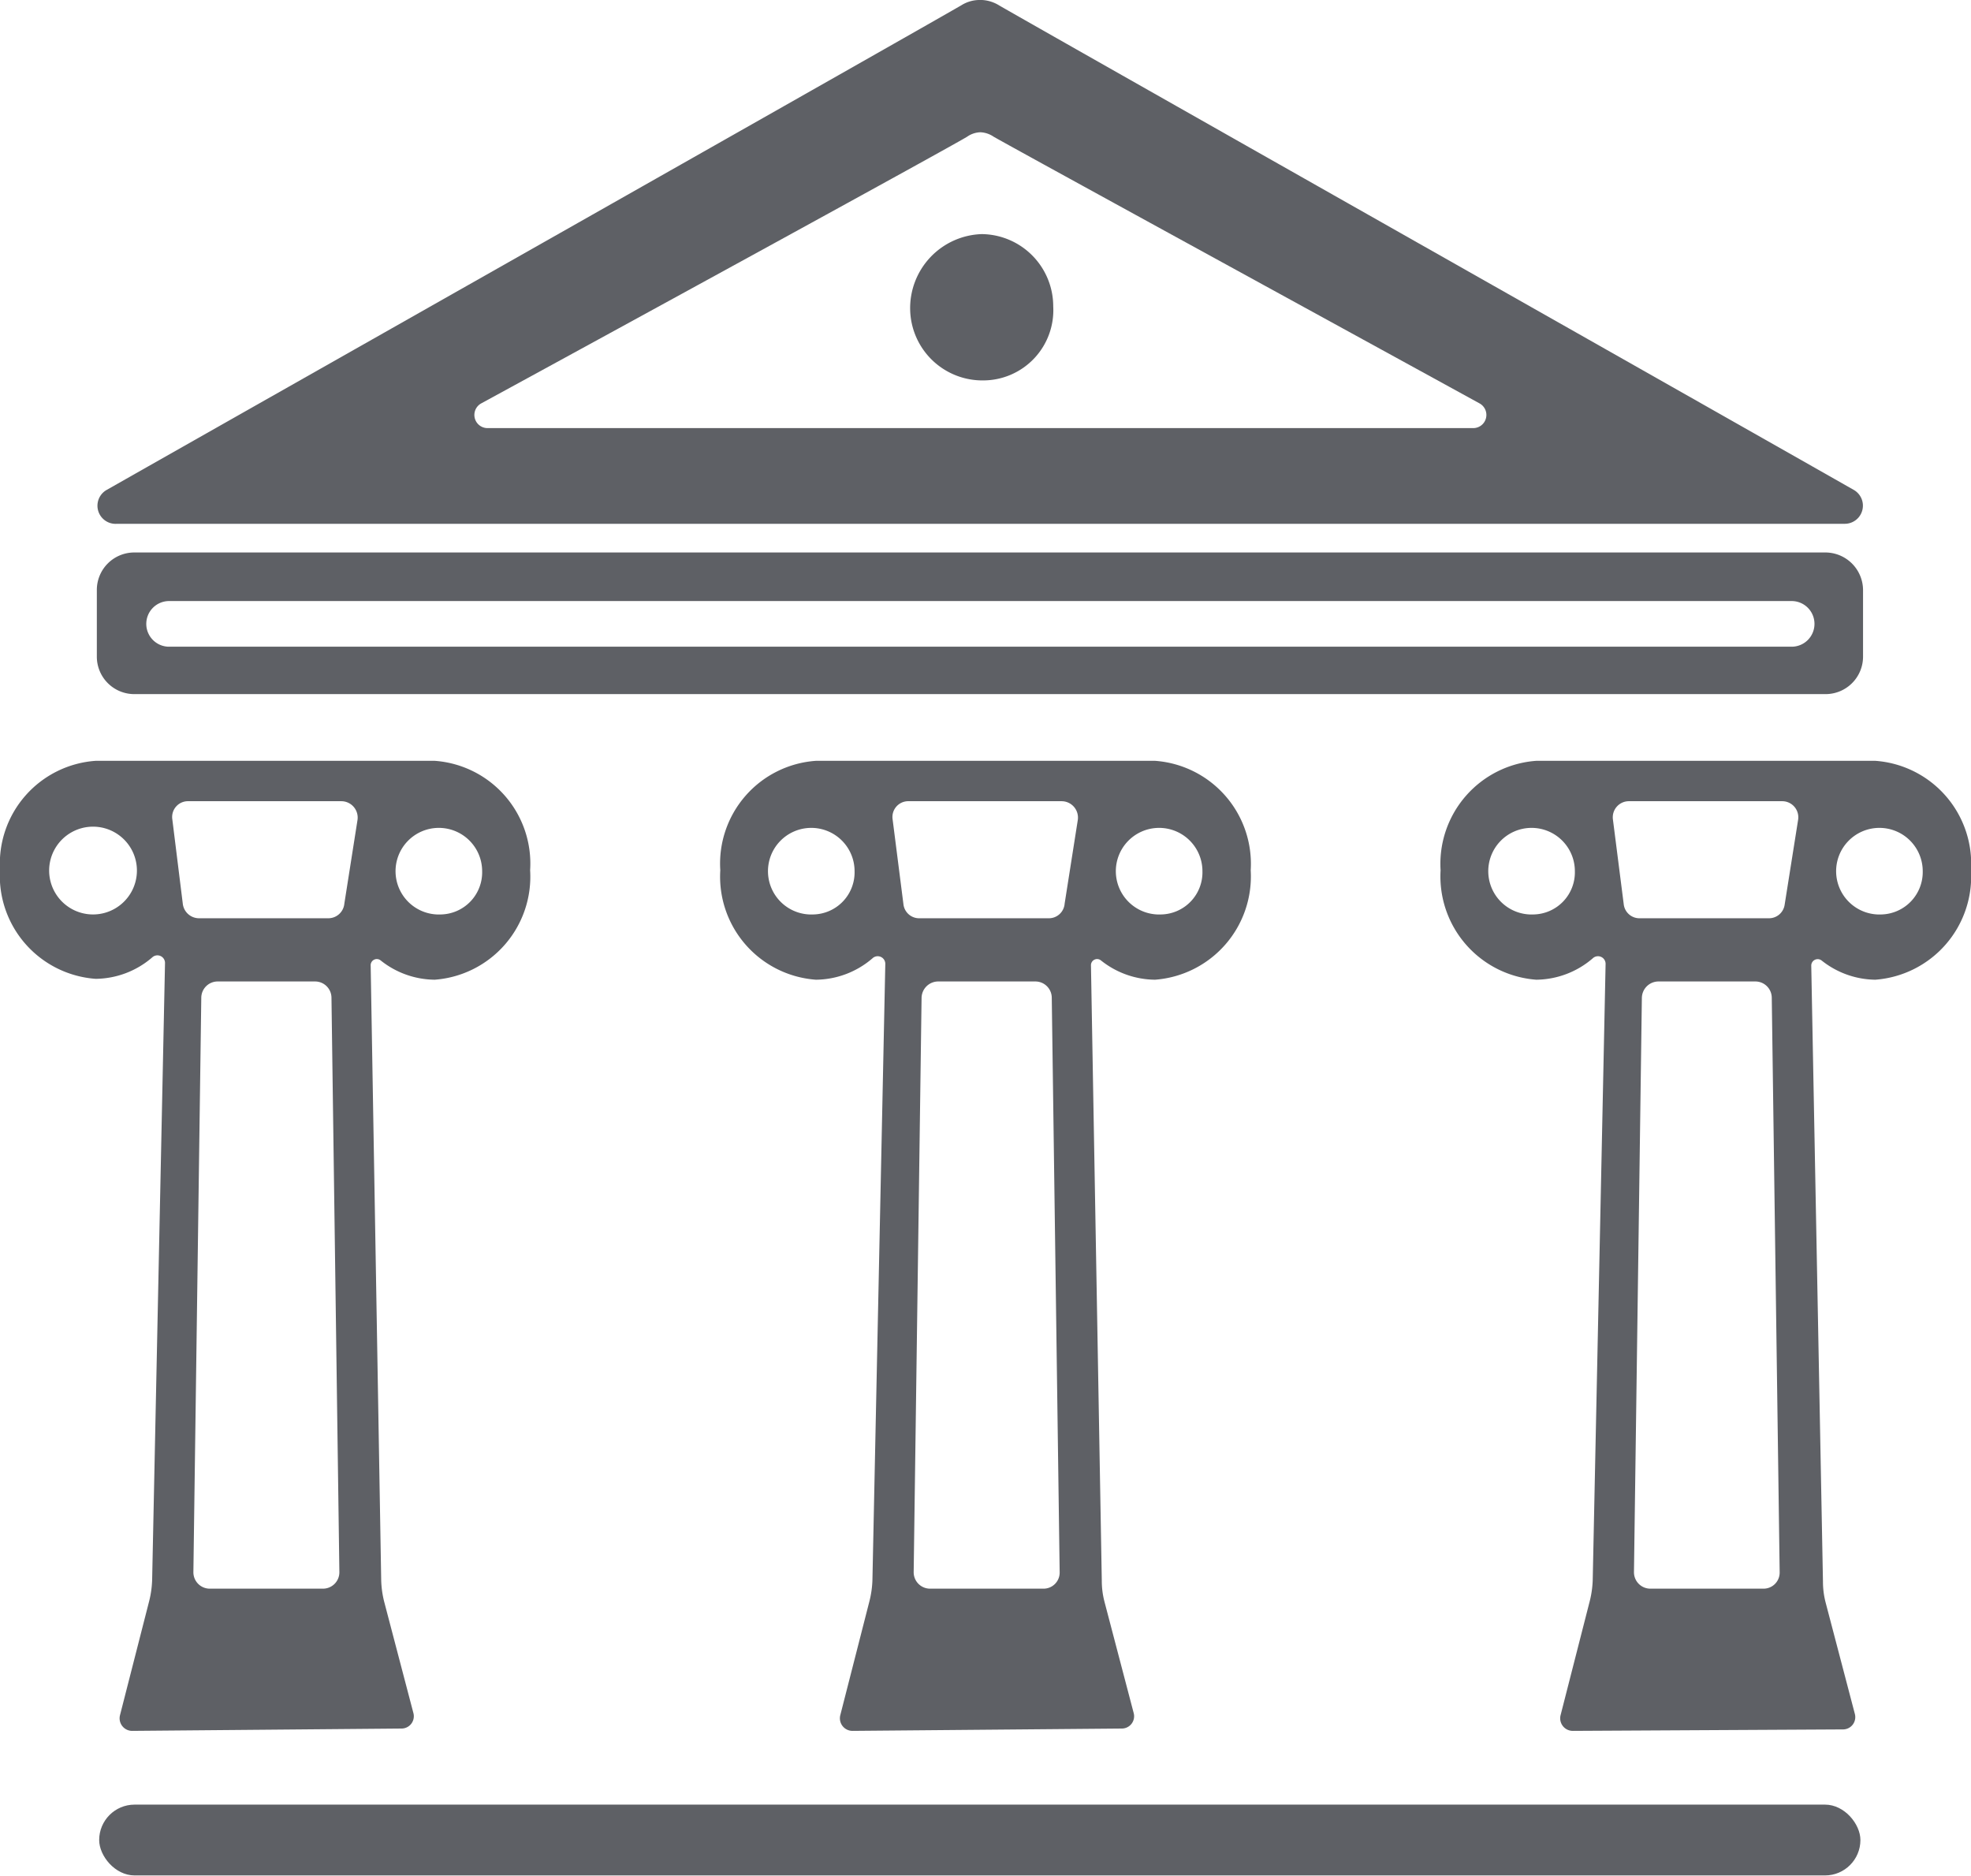 <?xml version="1.0"?>
<svg xmlns="http://www.w3.org/2000/svg" viewBox="0 0 67.37 64.1"><defs><style>.cls-1{fill:#5E6065;}</style></defs><g id="Ebene_2" data-name="Ebene 2"><g id="Ebene_1-2" data-name="Ebene 1"><path class="cls-1" d="M39.48,26,27.89,26a3.52,3.52,0,0,0-3.27,3.74,3.53,3.53,0,0,0,3.27,3.74,3,3,0,0,0,1.93-.73.26.26,0,0,1,.44.2L29.82,54a3.38,3.38,0,0,1-.1.71l-1,3.91a.43.43,0,0,0,.42.53l9.21-.08a.42.42,0,0,0,.4-.53l-1-3.81a2.82,2.82,0,0,1-.09-.71L37.29,33a.21.21,0,0,1,.34-.18,3,3,0,0,0,1.85.66,3.54,3.54,0,0,0,3.27-3.74A3.53,3.53,0,0,0,39.48,26M27.8,31.25a1.48,1.48,0,1,1,1.41-1.48,1.44,1.44,0,0,1-1.41,1.48m3.43,22.48L31.5,34.1a.57.57,0,0,1,.56-.56h3.33a.56.56,0,0,1,.56.56l.27,19.63a.55.55,0,0,1-.56.56H31.79A.56.56,0,0,1,31.23,53.73Zm4.61-22.35H31.43a.54.54,0,0,1-.55-.48L30.51,28a.54.54,0,0,1,.55-.62h5.23a.56.56,0,0,1,.55.64l-.45,2.86A.54.54,0,0,1,35.84,31.38Zm3.85-.13a1.48,1.48,0,1,1,1.41-1.48,1.44,1.44,0,0,1-1.41,1.48"/><path class="cls-1" d="M64.1,26,52.51,26a3.53,3.53,0,0,0-3.27,3.74,3.54,3.54,0,0,0,3.27,3.74,3,3,0,0,0,1.93-.73.26.26,0,0,1,.44.2L54.44,54a3.38,3.38,0,0,1-.1.71l-1,3.91a.43.43,0,0,0,.42.53L63,59.1a.42.42,0,0,0,.4-.53l-1-3.81a2.82,2.82,0,0,1-.09-.71L61.91,33a.22.22,0,0,1,.35-.18,3,3,0,0,0,1.84.66,3.54,3.54,0,0,0,3.27-3.74A3.53,3.53,0,0,0,64.1,26M52.42,31.25a1.48,1.48,0,1,1,1.41-1.48,1.44,1.44,0,0,1-1.41,1.48m3.43,22.48.27-19.63a.57.57,0,0,1,.56-.56H60a.56.56,0,0,1,.56.56l.27,19.63a.55.55,0,0,1-.56.56H56.41A.56.56,0,0,1,55.85,53.73Zm4.61-22.35H56.05a.54.54,0,0,1-.55-.48L55.13,28a.55.55,0,0,1,.55-.62h5.23a.55.55,0,0,1,.55.64L61,30.92A.54.54,0,0,1,60.46,31.38Zm3.85-.13a1.48,1.48,0,1,1,1.41-1.48,1.45,1.45,0,0,1-1.41,1.48"/><path class="cls-1" d="M14.86,26,3.27,26A3.52,3.52,0,0,0,0,29.71a3.53,3.53,0,0,0,3.27,3.74,3,3,0,0,0,1.93-.73.26.26,0,0,1,.44.2L5.2,54a3.38,3.38,0,0,1-.1.71l-1,3.91a.43.43,0,0,0,.41.53l9.22-.08a.42.42,0,0,0,.4-.53l-1-3.81a3.38,3.38,0,0,1-.1-.71L12.67,33a.21.21,0,0,1,.34-.18,3,3,0,0,0,1.85.66,3.53,3.53,0,0,0,3.26-3.74A3.52,3.52,0,0,0,14.86,26M3.18,31.25a1.48,1.48,0,0,1,0-3,1.48,1.48,0,0,1,0,3M6.61,53.73,6.88,34.1a.56.56,0,0,1,.56-.56h3.33a.56.56,0,0,1,.56.56l.27,19.63a.56.56,0,0,1-.56.56H7.17A.56.56,0,0,1,6.61,53.73Zm4.61-22.35H6.8a.56.56,0,0,1-.55-.48L5.89,28a.54.54,0,0,1,.55-.62h5.23a.56.56,0,0,1,.55.64l-.45,2.86A.55.55,0,0,1,11.22,31.38Zm3.85-.13a1.48,1.48,0,1,1,1.41-1.48,1.44,1.44,0,0,1-1.41,1.48"/><path class="cls-1" d="M63.36,16.74C56.67,12.94,35.56,1,34.16.19A1.24,1.24,0,0,0,33.57,0h-.12a1.18,1.18,0,0,0-.59.18C31.45,1,10.35,12.94,3.65,16.74A.62.62,0,0,0,4,17.9H63.05A.62.62,0,0,0,63.36,16.74Zm-46.7-2.11a.45.45,0,0,1-.22-.84C21.56,11,32.53,5,33.06,4.67a.83.83,0,0,1,.45-.15.86.86,0,0,1,.45.15c.53.31,11.5,6.31,16.62,9.12a.45.45,0,0,1-.22.84Z"/><path class="cls-1" d="M3.31,20.17v2.27A1.28,1.28,0,0,0,4.6,23.72l57.79,0a1.28,1.28,0,0,0,1.29-1.28V20.17a1.29,1.29,0,0,0-1.29-1.29H4.59A1.28,1.28,0,0,0,3.31,20.17ZM61.24,22.1H5.76A.78.78,0,0,1,5,21.32H5a.78.78,0,0,1,.78-.78H61.24a.78.78,0,0,1,.78.78h0A.78.78,0,0,1,61.24,22.1Z"/><path class="cls-1" d="M33.62,13a2.47,2.47,0,0,1-2.51-2.41A2.53,2.53,0,0,1,33.56,8,2.47,2.47,0,0,1,36,10.47,2.4,2.4,0,0,1,33.62,13"/><rect class="cls-1" x="3.39" y="61.67" width="60.2" height="2.42" rx="1.21"/></g></g></svg>
